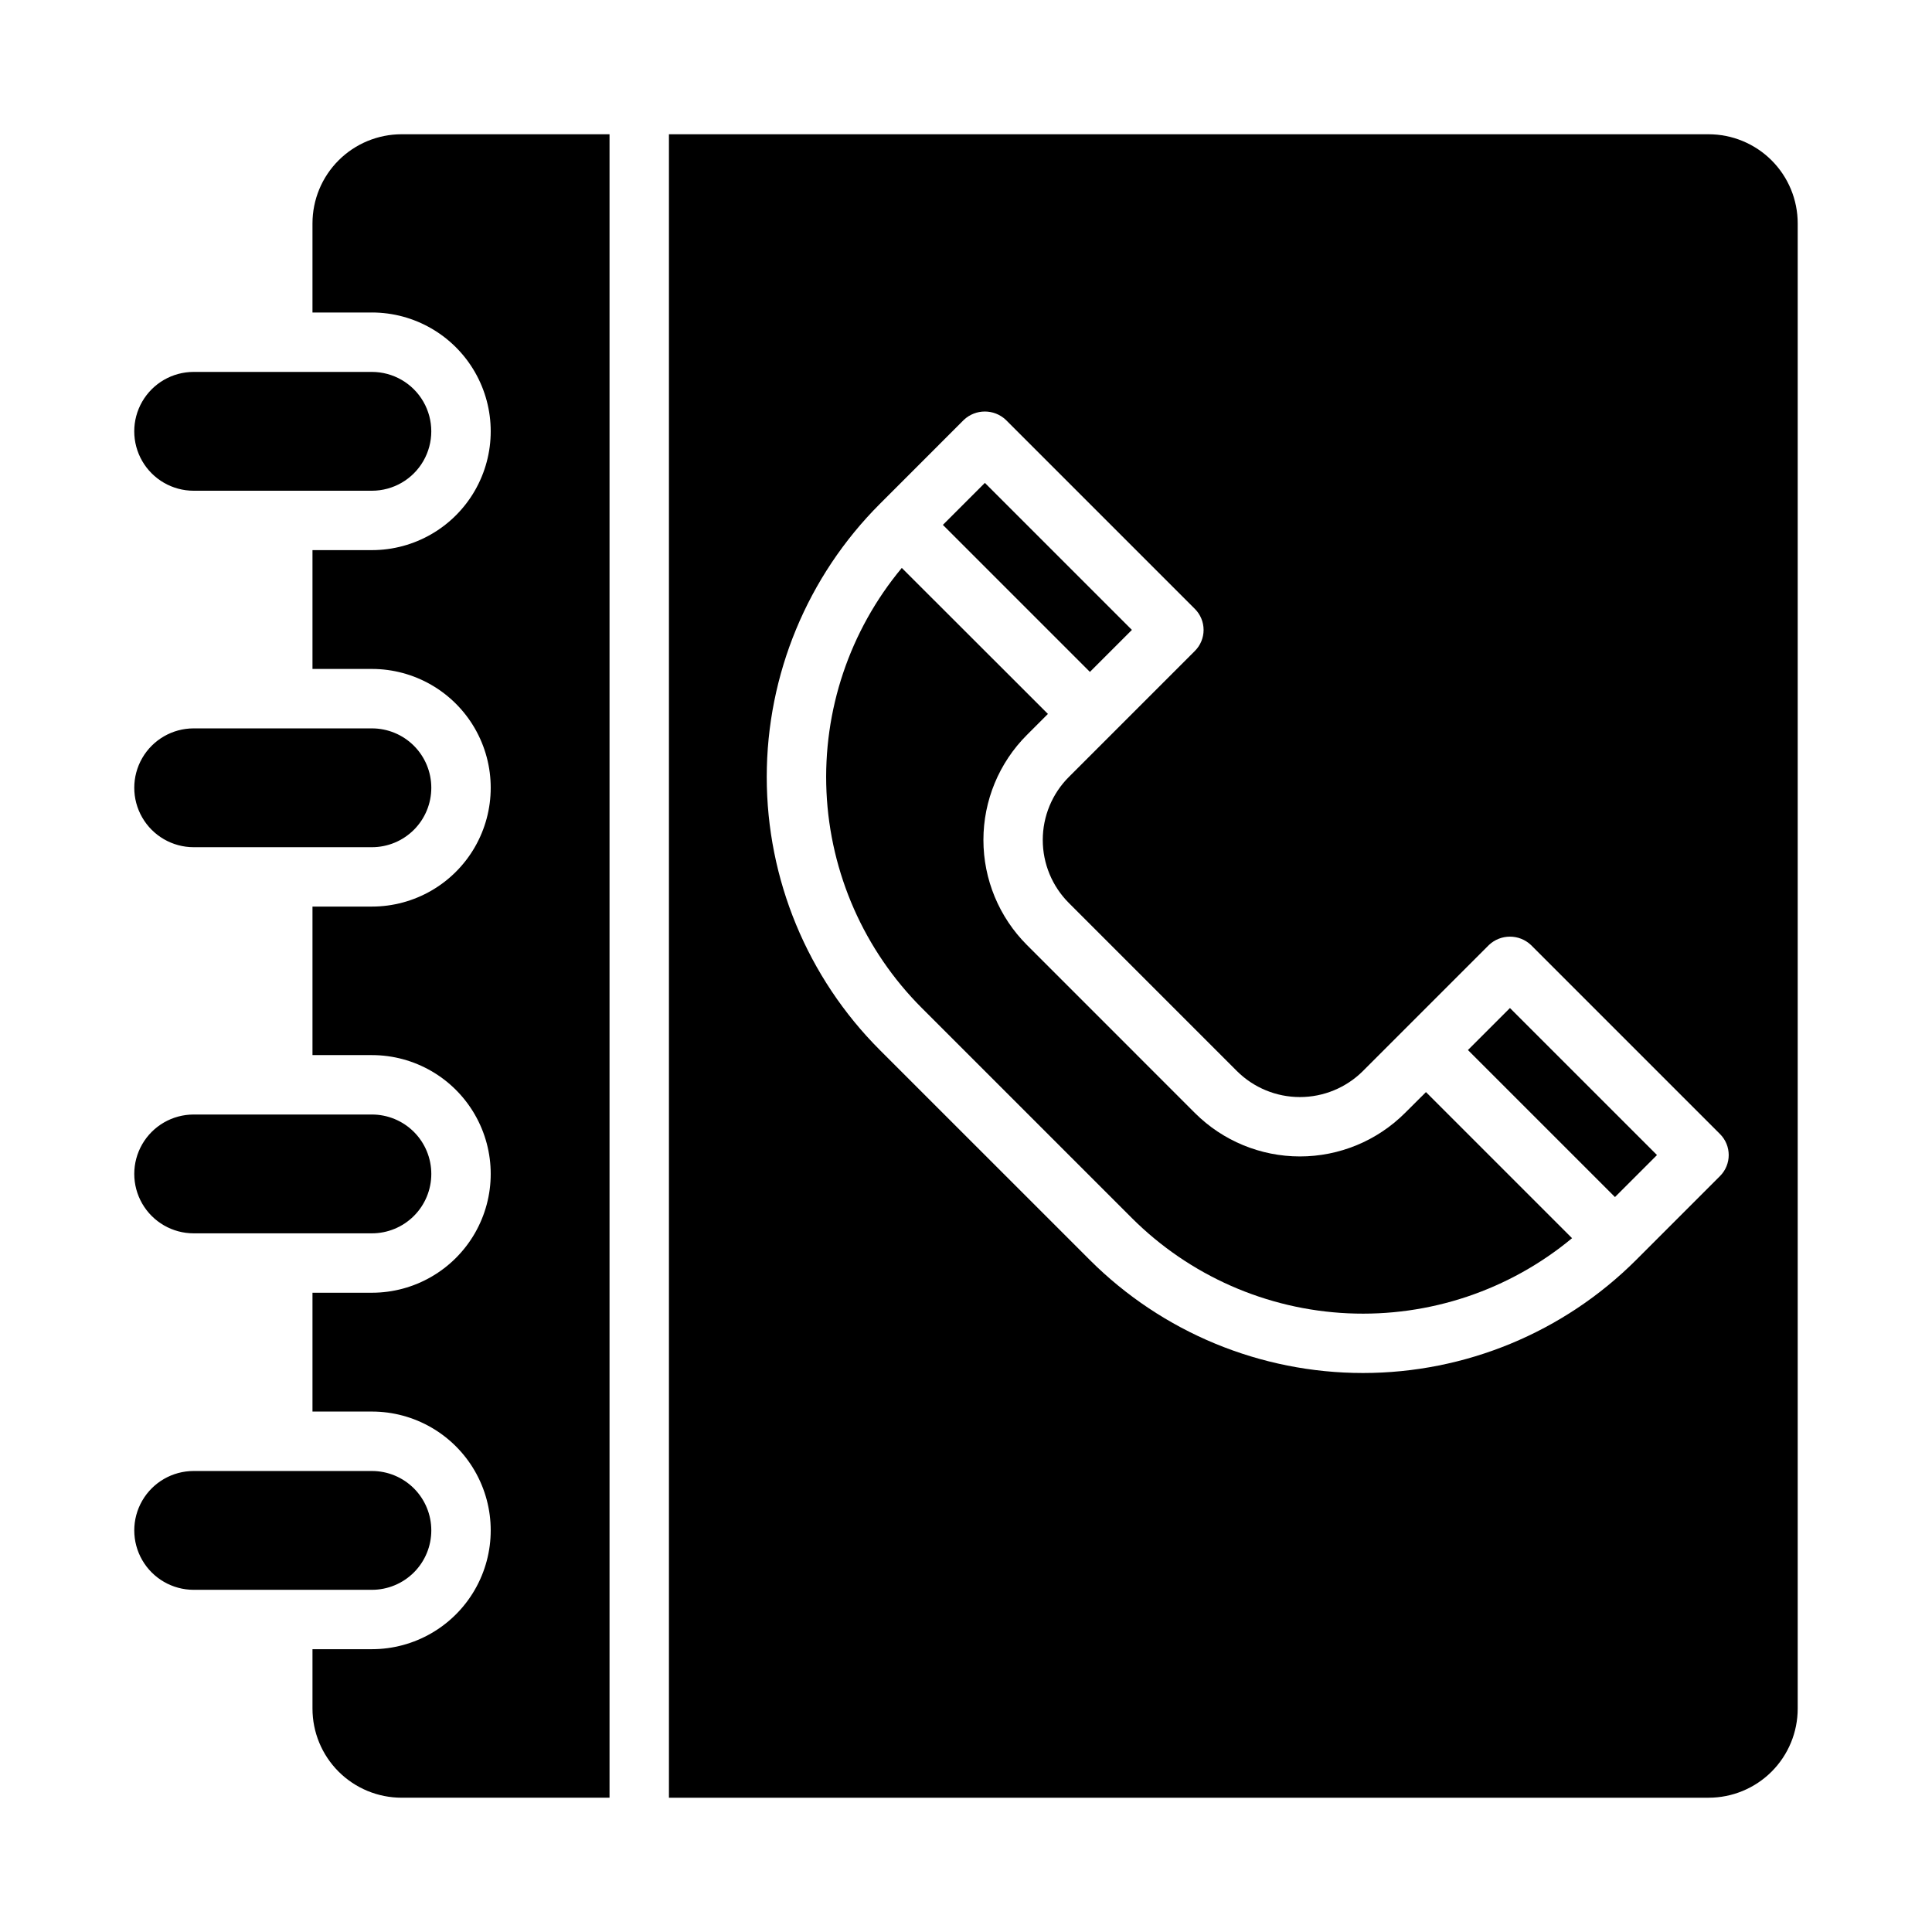 <?xml version="1.0" encoding="UTF-8"?>
<!-- Uploaded to: ICON Repo, www.svgrepo.com, Generator: ICON Repo Mixer Tools -->
<svg fill="#000000" width="800px" height="800px" version="1.1" viewBox="144 144 512 512" xmlns="http://www.w3.org/2000/svg">
 <g>
  <path d="m226.81 203.2v23.617h15.742l0.004-0.004c11.25 0 21.645 6.004 27.27 15.746 5.625 9.742 5.625 21.746 0 31.488s-16.02 15.742-27.27 15.742h-15.746v31.488h15.746c11.25 0 21.645 6.004 27.27 15.746 5.625 9.742 5.625 21.746 0 31.488-5.625 9.742-16.02 15.742-27.27 15.742h-15.746v39.359h15.746c11.25 0 21.645 6.004 27.27 15.746s5.625 21.746 0 31.488c-5.625 9.742-16.02 15.742-27.27 15.742h-15.746v31.488h15.746c11.25 0 21.645 6.004 27.27 15.746 5.625 9.742 5.625 21.746 0 31.488s-16.02 15.742-27.27 15.742h-15.746v15.746c0 6.262 2.488 12.27 6.918 16.699 4.43 4.426 10.438 6.914 16.699 6.914h55.105v-440.83h-55.105c-6.262 0-12.27 2.488-16.699 6.918-4.43 4.426-6.918 10.434-6.918 16.699z"/>
  <path d="m620.41 203.2c0-6.266-2.488-12.273-6.914-16.699-4.43-4.43-10.438-6.918-16.699-6.918h-275.52v440.83h275.52c6.262 0 12.27-2.488 16.699-6.914 4.426-4.43 6.914-10.438 6.914-16.699zm-20.586 252.46-22.262 22.27c-19.203 19.168-45.23 29.93-72.363 29.93s-53.156-10.762-72.363-29.93l-55.672-55.668c-19.188-19.191-29.969-45.223-29.969-72.359 0-27.141 10.781-53.168 29.969-72.359l22.262-22.27 0.004-0.004c3.121-2.949 8.008-2.949 11.129 0l50.098 50.098c1.477 1.477 2.309 3.481 2.309 5.57s-0.832 4.094-2.309 5.57l-33.395 33.395c-4.43 4.426-6.918 10.434-6.918 16.699 0 6.266 2.488 12.27 6.918 16.699l44.523 44.531 0.004 0.004c4.434 4.418 10.438 6.898 16.699 6.898 6.262 0 12.266-2.481 16.699-6.898l33.395-33.402c3.125-2.949 8.012-2.949 11.137 0l50.098 50.098c3.078 3.07 3.082 8.055 0.008 11.129z"/>
  <path d="m516.33 438.96c-7.387 7.371-17.398 11.508-27.832 11.508s-20.445-4.137-27.832-11.508l-44.523-44.531c-7.383-7.383-11.527-17.395-11.527-27.832s4.144-20.449 11.527-27.832l5.566-5.566-3.512-3.512-35.211-35.18c-13.824 16.605-20.941 37.773-19.957 59.352 0.984 21.582 10 42.016 25.277 57.289l55.664 55.664c15.289 15.25 35.715 24.25 57.289 25.23 21.574 0.984 42.734-6.113 59.352-19.91l-38.715-38.715z"/>
  <path d="m393.87 283.1 11.133-11.133 38.965 38.965-11.133 11.133z"/>
  <path d="m533.02 422.27 11.133-11.133 38.965 38.961-11.133 11.133z"/>
  <path d="m258.3 352.77c0-4.176-1.656-8.18-4.609-11.133-2.953-2.953-6.957-4.609-11.133-4.609h-47.234c-5.625 0-10.82 3-13.633 7.871-2.812 4.871-2.812 10.871 0 15.742 2.812 4.871 8.008 7.875 13.633 7.875h47.234c4.176 0 8.18-1.66 11.133-4.613 2.953-2.953 4.609-6.957 4.609-11.133z"/>
  <path d="m258.3 455.1c0-4.176-1.656-8.18-4.609-11.133s-6.957-4.609-11.133-4.609h-47.234c-5.625 0-10.82 3-13.633 7.871-2.812 4.871-2.812 10.871 0 15.746 2.812 4.871 8.008 7.871 13.633 7.871h47.234c4.176 0 8.18-1.66 11.133-4.613s4.609-6.957 4.609-11.133z"/>
  <path d="m258.3 549.57c0-4.176-1.656-8.18-4.609-11.133s-6.957-4.609-11.133-4.609h-47.234c-5.625 0-10.82 3-13.633 7.871-2.812 4.871-2.812 10.871 0 15.742s8.008 7.875 13.633 7.875h47.234c4.176 0 8.18-1.66 11.133-4.613s4.609-6.957 4.609-11.133z"/>
  <path d="m195.32 274.05h47.234c5.625 0 10.82-3 13.633-7.871 2.812-4.871 2.812-10.875 0-15.746-2.812-4.871-8.008-7.871-13.633-7.871h-47.234c-5.625 0-10.82 3-13.633 7.871-2.812 4.871-2.812 10.875 0 15.746 2.812 4.871 8.008 7.871 13.633 7.871z"/>
 </g>
</svg>